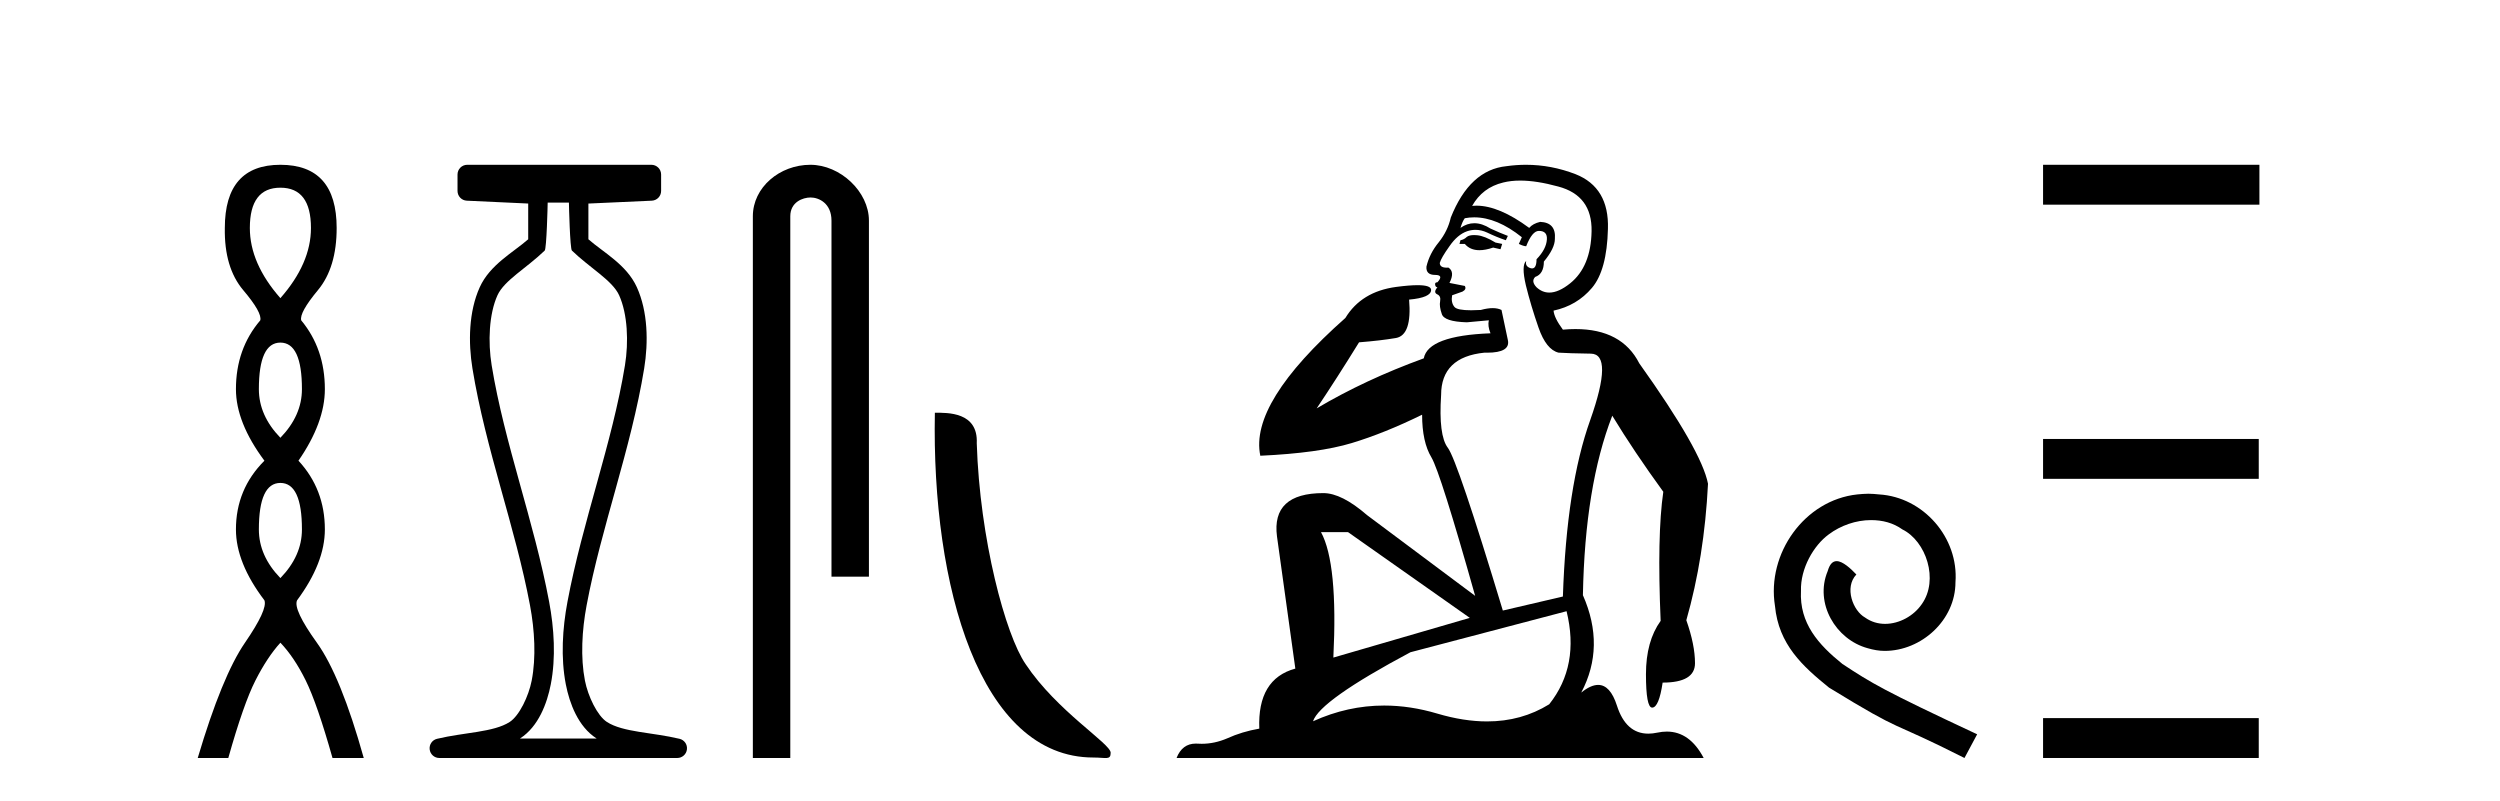 <?xml version='1.0' encoding='UTF-8' standalone='yes'?><svg xmlns='http://www.w3.org/2000/svg' xmlns:xlink='http://www.w3.org/1999/xlink' width='128.0' height='41.0' ><path d='M 14.356 9.61 Q 15.921 9.61 15.921 11.673 Q 15.921 13.487 14.356 15.265 Q 12.792 13.487 12.792 11.673 Q 12.792 9.61 14.356 9.61 ZM 14.356 17.541 Q 15.459 17.541 15.459 19.924 Q 15.459 21.276 14.356 22.414 Q 13.254 21.276 13.254 19.924 Q 13.254 17.541 14.356 17.541 ZM 14.356 24.726 Q 15.459 24.726 15.459 27.108 Q 15.459 28.46 14.356 29.598 Q 13.254 28.46 13.254 27.108 Q 13.254 24.726 14.356 24.726 ZM 14.356 8.437 Q 11.511 8.437 11.511 11.673 Q 11.476 13.7 12.454 14.856 Q 13.432 16.012 13.325 16.403 Q 12.08 17.862 12.08 19.924 Q 12.08 21.631 13.538 23.588 Q 12.08 25.046 12.08 27.108 Q 12.08 28.816 13.538 30.736 Q 13.716 31.198 12.543 32.906 Q 11.369 34.613 10.124 38.809 L 11.689 38.809 Q 12.471 36.035 13.076 34.844 Q 13.681 33.652 14.356 32.906 Q 15.068 33.652 15.655 34.844 Q 16.241 36.035 17.024 38.809 L 18.624 38.809 Q 17.451 34.613 16.224 32.906 Q 14.997 31.198 15.21 30.736 Q 16.633 28.816 16.633 27.108 Q 16.633 25.046 15.281 23.588 Q 16.633 21.631 16.633 19.924 Q 16.633 17.862 15.423 16.403 Q 15.317 16.012 16.277 14.856 Q 17.237 13.7 17.237 11.673 Q 17.237 8.437 14.356 8.437 Z' style='fill:#000000;stroke:none' /><path d='M 29.129 10.373 C 29.129 10.508 29.184 12.735 29.281 12.829 C 30.205 13.722 31.354 14.356 31.699 15.117 C 32.134 16.078 32.193 17.509 31.998 18.703 C 31.346 22.7 29.828 26.684 29.054 30.812 C 28.798 32.175 28.704 33.671 28.97 35.04 C 29.159 36.009 29.599 37.2 30.536 37.804 C 30.541 37.807 30.545 37.81 30.55 37.813 L 26.62 37.813 C 26.625 37.81 26.63 37.807 26.634 37.804 C 27.571 37.2 28.011 36.009 28.2 35.04 C 28.467 33.671 28.372 32.175 28.116 30.812 C 27.342 26.684 25.825 22.7 25.173 18.703 C 24.978 17.509 25.036 16.078 25.471 15.117 C 25.816 14.356 26.965 13.722 27.889 12.829 C 27.986 12.735 28.041 10.508 28.041 10.373 ZM 23.923 8.437 C 23.648 8.437 23.425 8.66 23.425 8.935 L 23.425 9.777 C 23.425 10.043 23.634 10.263 23.9 10.275 L 27.044 10.421 L 27.044 12.251 C 26.272 12.928 25.088 13.548 24.563 14.706 C 23.997 15.956 23.971 17.525 24.189 18.864 C 24.863 22.997 26.385 26.987 27.137 30.996 C 27.376 32.27 27.453 33.661 27.222 34.849 C 27.067 35.644 26.59 36.646 26.094 36.966 C 25.273 37.496 23.765 37.494 22.376 37.827 C 22.131 37.886 21.969 38.119 21.999 38.369 C 22.029 38.62 22.24 38.809 22.492 38.809 L 34.678 38.809 C 34.93 38.808 35.142 38.619 35.171 38.369 C 35.201 38.119 35.039 37.886 34.794 37.827 C 33.405 37.494 31.898 37.496 31.076 36.966 C 30.58 36.646 30.104 35.644 29.949 34.849 C 29.717 33.661 29.795 32.27 30.034 30.996 C 30.785 26.987 32.307 22.997 32.982 18.864 C 33.2 17.525 33.174 15.956 32.607 14.706 C 32.082 13.548 30.898 12.928 30.126 12.251 L 30.126 10.422 L 33.373 10.275 C 33.639 10.263 33.849 10.044 33.849 9.777 L 33.849 8.935 C 33.849 8.66 33.626 8.437 33.35 8.437 Z' style='fill:#000000;stroke:none' /><path d='M 41.491 8.437 C 39.922 8.437 38.546 9.591 38.546 11.072 L 38.546 38.809 L 40.463 38.809 L 40.463 11.072 C 40.463 10.346 41.102 10.111 41.503 10.111 C 41.924 10.111 42.572 10.406 42.572 11.296 L 42.572 29.526 L 44.489 29.526 L 44.489 11.296 C 44.489 9.813 43.02 8.437 41.491 8.437 Z' style='fill:#000000;stroke:none' /><path d='M 55.981 38.785 C 56.635 38.785 56.866 38.932 56.866 38.539 C 56.866 38.071 54.119 36.418 52.512 34.004 C 51.481 32.504 50.164 27.607 50.01 22.695 C 50.087 21.083 48.505 21.132 47.865 21.132 C 47.694 30.016 50.168 38.785 55.981 38.785 Z' style='fill:#000000;stroke:none' /><path d='M 75.474 12.036 Q 75.22 12.036 75.101 12.129 Q 74.964 12.266 74.776 12.3 L 74.725 12.488 L 74.998 12.488 Q 75.268 12.81 75.746 12.81 Q 76.055 12.81 76.45 12.676 L 76.826 12.761 L 76.911 12.488 L 76.57 12.419 Q 76.006 12.078 75.63 12.044 Q 75.547 12.036 75.474 12.036 ZM 77.833 9.246 Q 78.672 9.246 79.781 9.55 Q 81.523 10.011 81.489 11.839 Q 81.455 13.649 80.396 14.503 Q 79.802 14.98 79.325 14.98 Q 78.964 14.98 78.67 14.708 Q 78.38 14.401 78.602 14.179 Q 79.046 14.025 79.046 13.393 Q 79.61 12.71 79.61 12.232 Q 79.678 11.395 78.858 11.36 Q 78.483 11.446 78.295 11.668 Q 76.752 10.53 75.593 10.53 Q 75.481 10.53 75.374 10.541 L 75.374 10.541 Q 75.903 9.601 76.962 9.345 Q 77.354 9.246 77.833 9.246 ZM 75.48 11.128 Q 76.647 11.128 77.919 12.146 L 77.765 12.488 Q 78.004 12.607 78.141 12.607 Q 78.448 11.822 78.79 11.822 Q 79.234 11.822 79.2 12.266 Q 79.166 12.761 78.67 13.274 Q 78.67 13.743 78.443 13.743 Q 78.413 13.743 78.38 13.735 Q 78.073 13.649 78.141 13.359 L 78.141 13.359 Q 77.885 13.581 78.124 14.606 Q 78.38 15.648 78.773 16.775 Q 79.166 17.902 79.798 18.056 Q 80.293 18.09 81.455 18.107 Q 82.616 18.124 81.42 21.506 Q 80.208 24.888 80.02 30.542 L 76.945 31.26 Q 74.622 23.573 74.127 22.924 Q 73.649 22.292 73.785 20.225 Q 73.785 18.278 76.006 18.056 Q 76.07 18.058 76.131 18.058 Q 77.348 18.058 77.202 17.407 Q 77.065 16.741 76.877 15.87 Q 76.689 15.776 76.424 15.776 Q 76.16 15.776 75.818 15.87 Q 75.545 15.886 75.325 15.886 Q 74.612 15.886 74.469 15.716 Q 74.281 15.494 74.349 15.118 L 74.879 14.93 Q 75.101 14.811 74.998 14.64 L 74.212 14.486 Q 74.503 13.923 74.161 13.701 Q 74.112 13.704 74.068 13.704 Q 73.717 13.704 73.717 13.461 Q 73.785 13.205 74.212 12.607 Q 74.622 12.01 75.118 11.839 Q 75.331 11.768 75.545 11.768 Q 75.844 11.768 76.142 11.907 Q 76.638 12.146 77.099 12.3 L 77.202 12.078 Q 76.792 11.924 76.313 11.702 Q 75.881 11.429 75.485 11.429 Q 75.115 11.429 74.776 11.668 Q 74.879 11.326 74.998 11.173 Q 75.237 11.128 75.48 11.128 ZM 69.02 27.246 L 75.254 31.635 L 68.268 33.668 Q 68.507 28.851 67.636 27.246 ZM 80.208 31.294 Q 80.891 34.078 79.32 36.059 Q 77.902 36.937 76.136 36.937 Q 74.946 36.937 73.597 36.538 Q 72.208 36.124 70.868 36.124 Q 68.998 36.124 67.226 36.93 Q 67.568 35.871 72.214 33.395 L 80.208 31.294 ZM 78.132 8.437 Q 77.636 8.437 77.133 8.508 Q 75.254 8.696 74.281 11.138 Q 74.127 11.822 73.666 12.402 Q 73.188 12.983 73.034 13.649 Q 73 14.076 73.478 14.076 Q 73.939 14.076 73.597 14.452 Q 73.461 14.452 73.478 14.572 Q 73.495 14.708 73.597 14.708 Q 73.375 14.965 73.58 15.067 Q 73.785 15.152 73.734 15.426 Q 73.683 15.682 73.82 16.075 Q 73.939 16.468 75.101 16.502 L 76.228 16.399 L 76.228 16.399 Q 76.16 16.69 76.313 17.065 Q 73.119 17.185 72.897 18.347 Q 69.891 19.44 67.414 20.909 Q 68.456 19.354 69.583 17.527 Q 70.677 17.441 71.479 17.305 Q 72.299 17.151 72.146 15.34 Q 73.273 15.238 73.273 14.845 Q 73.273 14.601 72.58 14.601 Q 72.158 14.601 71.479 14.691 Q 69.703 14.93 68.883 16.28 Q 63.964 20.635 64.528 23.334 Q 67.517 23.197 69.208 22.685 Q 70.899 22.173 72.812 21.233 Q 72.812 22.634 73.29 23.42 Q 73.751 24.205 75.528 30.508 L 69.993 26.374 Q 68.695 25.247 67.756 25.247 Q 65.091 25.247 65.382 27.468 L 66.321 34.232 Q 64.374 34.761 64.476 37.306 Q 63.588 37.46 62.837 37.802 Q 62.187 38.082 61.526 38.082 Q 61.421 38.082 61.316 38.075 Q 61.269 38.072 61.224 38.072 Q 60.529 38.072 60.24 38.809 L 87.228 38.809 Q 86.516 37.457 85.342 37.457 Q 85.107 37.457 84.854 37.511 Q 84.611 37.563 84.393 37.563 Q 83.246 37.563 82.787 36.128 Q 82.447 35.067 81.825 35.067 Q 81.445 35.067 80.959 35.461 Q 82.206 33.104 81.045 30.474 Q 81.147 24.888 82.548 21.284 Q 83.658 23.112 85.161 25.179 Q 84.837 27.399 85.025 31.789 Q 84.273 32.831 84.273 34.522 Q 84.273 36.23 84.591 36.23 Q 84.594 36.23 84.597 36.23 Q 84.939 36.213 85.127 34.949 Q 86.784 34.949 86.784 33.958 Q 86.784 33.019 86.34 31.755 Q 87.262 28.527 87.45 24.769 Q 87.125 23.078 83.931 18.603 Q 83.039 16.848 80.66 16.848 Q 80.352 16.848 80.02 16.878 Q 79.576 16.28 79.542 15.904 Q 80.737 15.648 81.506 14.742 Q 82.274 13.837 82.326 11.719 Q 82.394 9.601 80.669 8.918 Q 79.423 8.437 78.132 8.437 Z' style='fill:#000000;stroke:none' /><path d='M 95.661 25.279 C 95.473 25.279 95.285 25.297 95.097 25.314 C 92.381 25.604 90.45 28.354 90.878 31.019 C 91.065 33.001 92.295 34.111 93.645 35.205 C 97.66 37.665 96.532 36.759 100.581 38.809 L 101.23 37.596 C 96.412 35.341 95.832 34.983 94.328 33.992 C 93.098 33.001 92.125 31.908 92.21 30.251 C 92.176 29.106 92.859 27.927 93.628 27.364 C 94.243 26.902 95.029 26.629 95.797 26.629 C 96.378 26.629 96.925 26.766 97.403 27.107 C 98.616 27.705 99.282 29.687 98.394 30.934 C 97.984 31.532 97.25 31.942 96.515 31.942 C 96.156 31.942 95.797 31.839 95.49 31.617 C 94.875 31.276 94.414 30.08 95.046 29.414 C 94.755 29.106 94.345 28.73 94.038 28.73 C 93.833 28.73 93.679 28.884 93.577 29.243 C 92.893 30.883 93.987 32.745 95.627 33.189 C 95.917 33.274 96.207 33.326 96.498 33.326 C 98.377 33.326 100.12 31.754 100.12 29.807 C 100.29 27.534 98.48 25.45 96.207 25.314 C 96.037 25.297 95.849 25.279 95.661 25.279 Z' style='fill:#000000;stroke:none' /><path d='M 104.605 8.437 L 104.605 10.479 L 115.682 10.479 L 115.682 8.437 ZM 104.605 22.475 L 104.605 24.516 L 115.648 24.516 L 115.648 22.475 ZM 104.605 36.767 L 104.605 38.809 L 115.648 38.809 L 115.648 36.767 Z' style='fill:#000000;stroke:none' /></svg>
